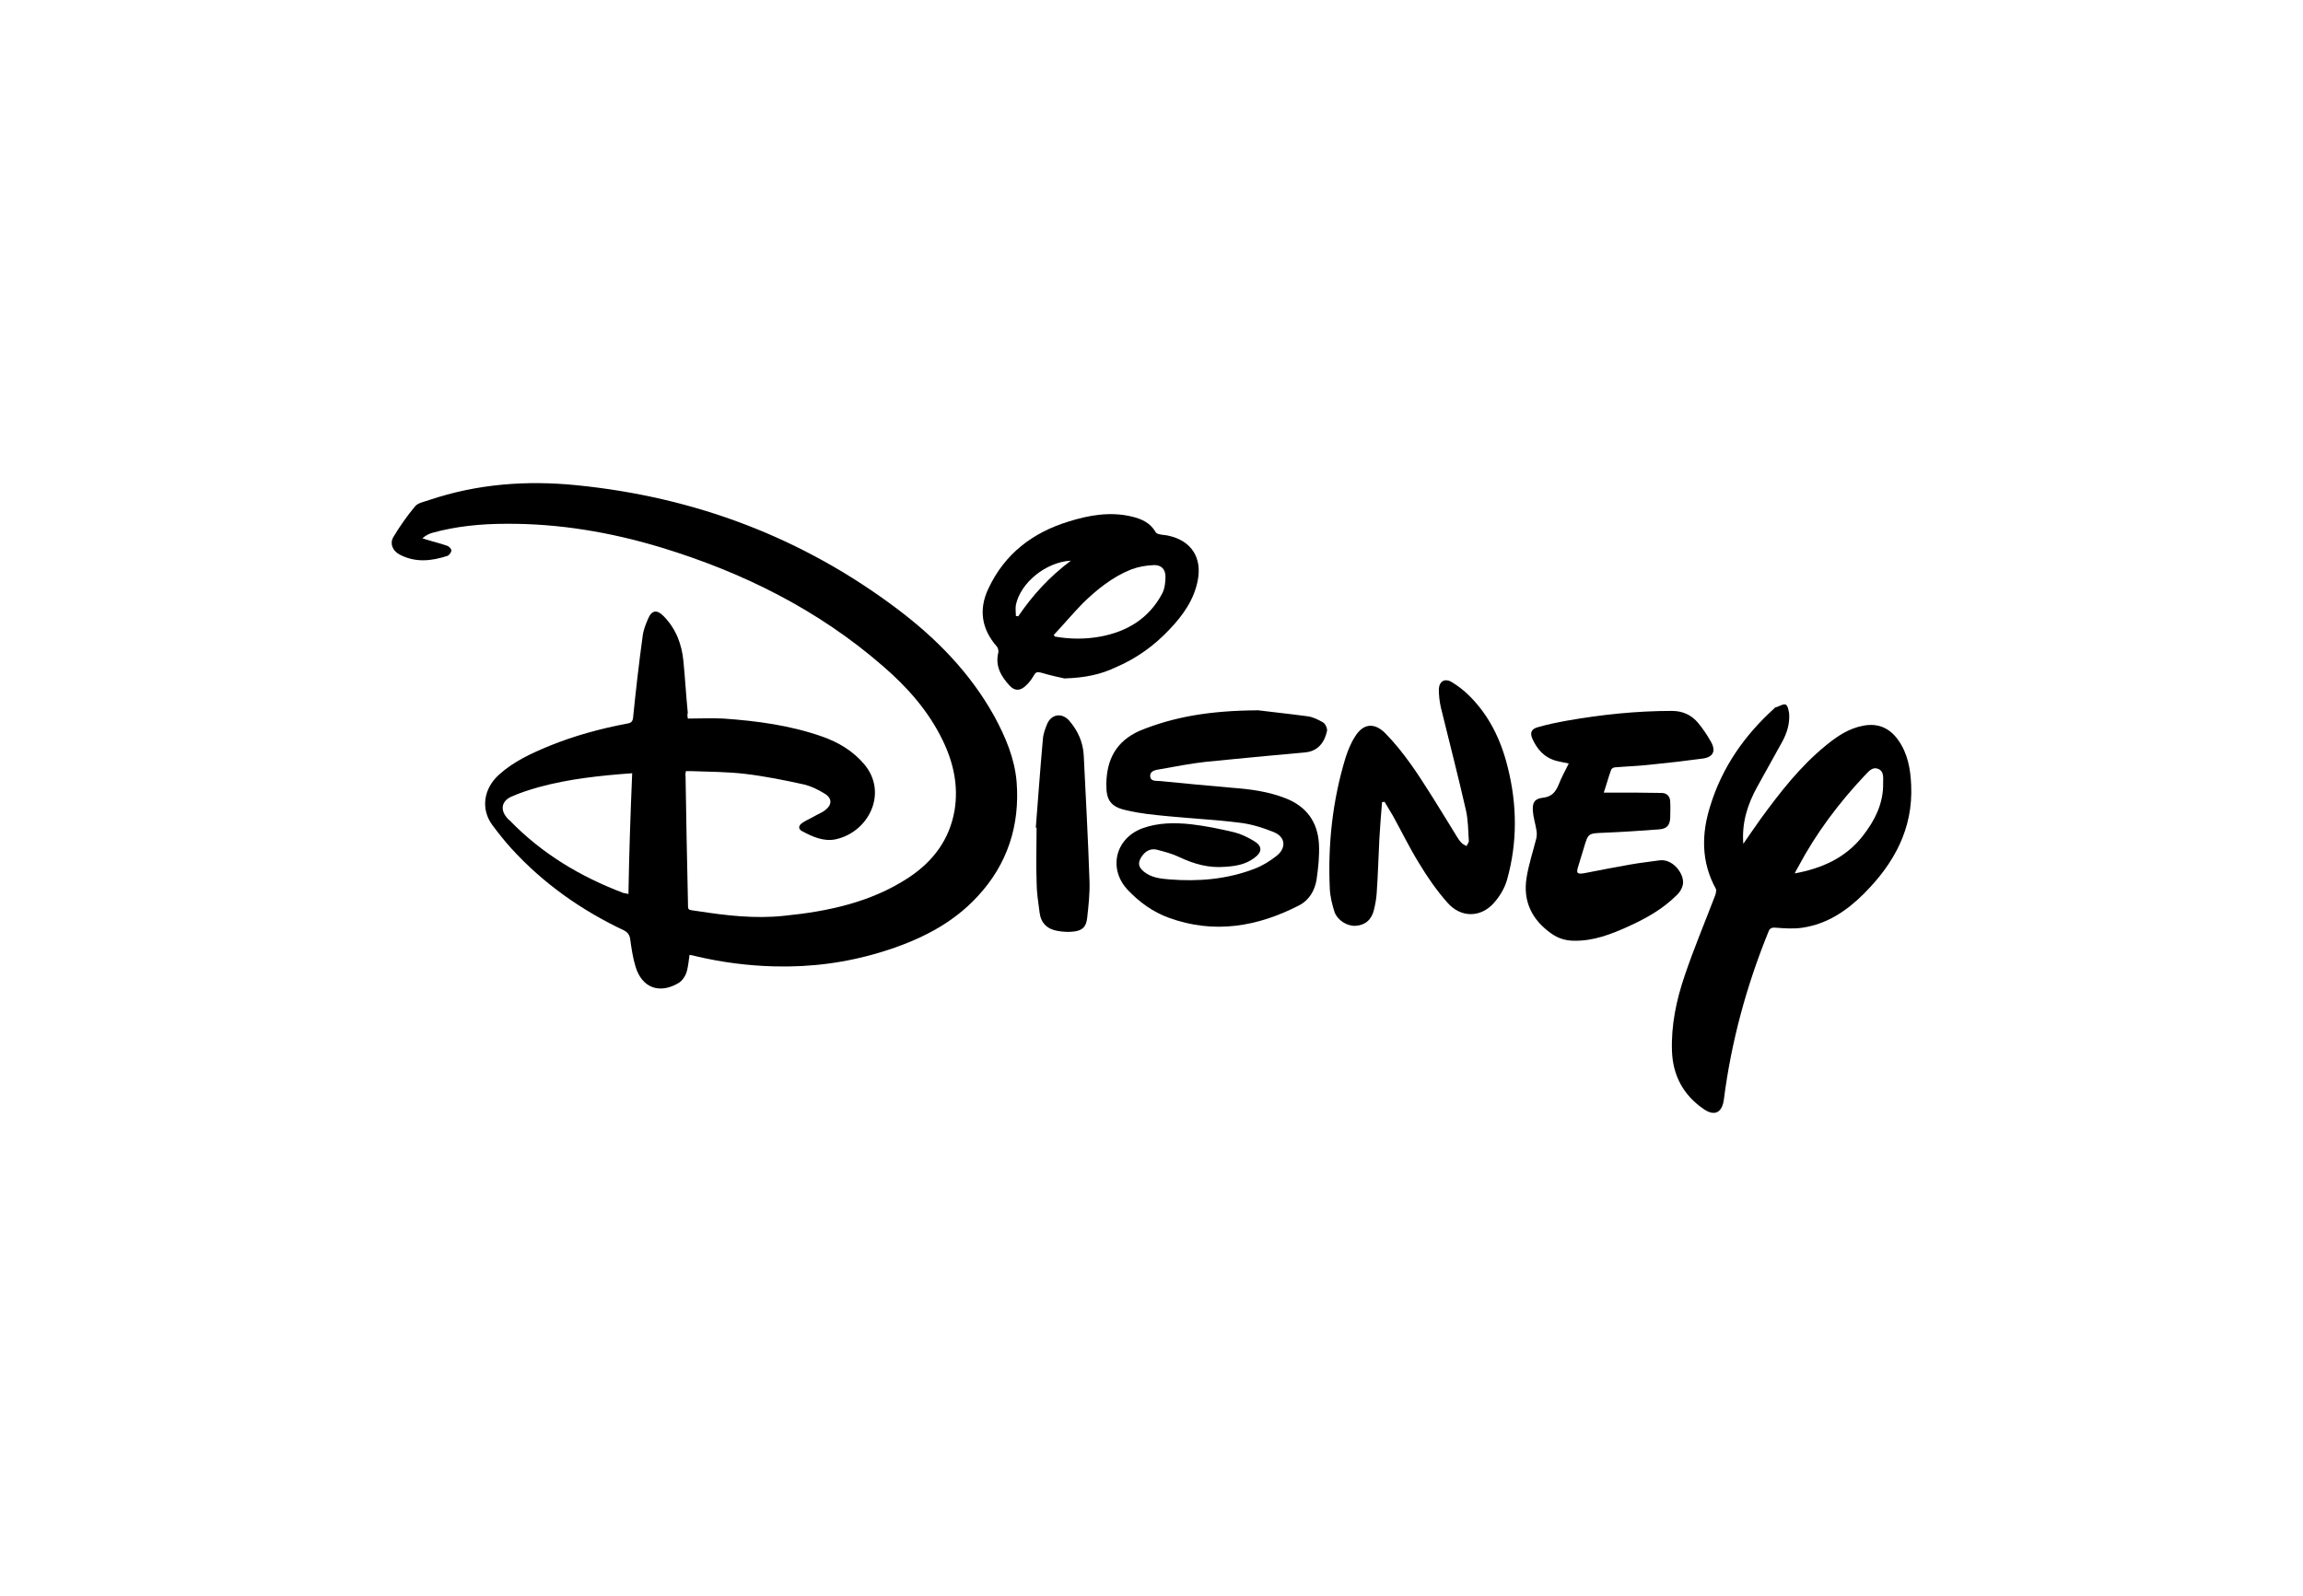 <?xml version="1.0" encoding="UTF-8"?><svg xmlns="http://www.w3.org/2000/svg" viewBox="0 0 351.65 243.81"><defs><style>.d{fill:none;}</style></defs><g id="a"/><g id="b"><g id="c"><g><rect class="d" width="351.65" height="243.81"/><g><path d="M105.03,109.75c1.86,0,3.66-.1,5.46,0,5.1,.36,10.15,1.03,15,2.73,2.53,.88,4.79,2.22,6.54,4.33,3.56,4.33,.62,10.31-4.48,11.39-1.8,.36-3.5-.41-5.05-1.24-.62-.31-.62-.82-.05-1.24,.57-.41,1.24-.67,1.86-1.03,.52-.31,1.08-.52,1.6-.88,1.19-.88,1.19-1.91-.05-2.63-.93-.57-1.96-1.08-2.99-1.34-3.04-.67-6.08-1.29-9.17-1.65-2.68-.31-5.36-.31-8.04-.41h-.93c-.05,.31-.1,.57-.05,.77,.1,6.34,.21,12.63,.36,18.96,.05,1.65-.21,1.39,1.49,1.65,4.33,.67,8.71,1.19,13.14,.72,6.75-.67,13.35-2.06,19.12-5.87,3.71-2.47,6.18-5.77,6.96-10.2,.62-3.76-.15-7.32-1.8-10.72-2.16-4.48-5.41-8.14-9.12-11.34-9.89-8.61-21.39-14.33-33.91-18.14-7.68-2.32-15.56-3.66-23.6-3.61-3.81,0-7.63,.36-11.34,1.39-.52,.15-.98,.41-1.49,.82,.21,.05,.41,.15,.62,.21,1.03,.31,2.11,.57,3.14,.93,.31,.1,.67,.46,.67,.72s-.31,.72-.57,.82c-2.47,.82-4.95,1.08-7.37-.21-1.03-.57-1.49-1.65-.93-2.63,.98-1.65,2.11-3.25,3.35-4.74,.46-.52,1.39-.67,2.11-.93,7.32-2.47,14.89-3.04,22.52-2.27,18.09,1.8,34.53,7.99,49.06,18.96,5.93,4.48,11.08,9.74,14.74,16.34,1.7,3.14,3.09,6.39,3.4,10,.52,6.65-1.39,12.57-5.93,17.47-3.97,4.33-9.12,6.8-14.63,8.5-5.36,1.65-10.82,2.37-16.44,2.22-4.02-.1-8.04-.62-11.96-1.55-.31-.1-.67-.15-.98-.21-.15,.98-.21,1.96-.52,2.83-.21,.57-.67,1.19-1.19,1.49-2.89,1.7-5.57,.72-6.54-2.53-.41-1.34-.62-2.78-.82-4.23-.1-.62-.36-.98-.93-1.29-6.54-3.09-12.32-7.16-17.21-12.52-1.03-1.13-1.96-2.32-2.89-3.56-1.8-2.42-1.39-5.57,1.03-7.73,2.22-2.01,4.95-3.25,7.68-4.38,3.81-1.55,7.78-2.63,11.85-3.4,.67-.1,.88-.36,.93-1.03,.41-4.07,.88-8.19,1.44-12.26,.1-.93,.46-1.86,.82-2.68,.57-1.39,1.39-1.49,2.42-.41,1.86,1.91,2.73,4.23,2.99,6.8,.26,2.63,.41,5.31,.67,7.94-.1,.31-.05,.46,0,.82Zm-8.5,8.35c-5,.36-9.69,.88-14.22,2.11-1.44,.41-2.94,.88-4.28,1.49-1.44,.67-1.65,1.96-.67,3.14,.15,.21,.31,.36,.52,.52,4.9,5.05,10.77,8.55,17.31,11.03,.21,.05,.41,.05,.77,.15,.1-6.18,.31-12.26,.57-18.45Z"/><path d="M266.16,128.92c.98-1.44,1.86-2.68,2.73-3.92,2.94-4.02,5.98-7.94,9.89-11.13,1.7-1.39,3.5-2.63,5.77-3.04,2.22-.41,3.97,.36,5.26,2.16,1.49,2.06,1.91,4.48,2.01,6.91,.31,6.7-2.63,12.01-7.21,16.59-2.63,2.63-5.62,4.64-9.38,5.2-1.34,.21-2.73,.1-4.12,0-.62-.05-.88,.1-1.08,.62-3.35,8.24-5.67,16.75-6.8,25.56-.26,2.11-1.44,2.68-3.14,1.49-3.04-2.11-4.64-5.05-4.79-8.76-.15-4.02,.67-7.88,1.96-11.65,1.39-4.12,3.09-8.14,4.64-12.21,.1-.31,.21-.77,.1-.98-2.27-4.12-2.22-8.45-.82-12.78,1.8-5.82,5.2-10.67,9.69-14.74,.1-.1,.15-.21,.31-.21,.52-.15,1.13-.57,1.49-.41,.31,.15,.46,.93,.52,1.39,.1,1.49-.31,2.89-1.03,4.23l-3.86,6.96c-1.44,2.63-2.37,5.41-2.11,8.71Zm7.88,4.48c4.17-.77,7.73-2.37,10.31-5.62,1.91-2.42,3.25-5.05,3.19-8.19,0-.82,.15-1.8-.77-2.16s-1.49,.46-2.06,1.03c-3.97,4.23-7.42,8.81-10.15,13.96-.15,.26-.31,.52-.52,.98Z"/><path d="M191.96,108.47c1.6,.21,4.64,.52,7.68,.93,.82,.1,1.65,.52,2.37,.93,.36,.21,.67,.88,.62,1.29-.36,1.7-1.34,3.14-3.4,3.3-5.05,.46-10.1,.93-15.15,1.44-2.32,.26-4.64,.72-6.96,1.13-.62,.1-1.55,.21-1.49,1.08,.05,.82,.93,.67,1.49,.72,3.66,.36,7.37,.72,11.03,1.03,2.78,.21,5.51,.57,8.14,1.6,3.19,1.24,4.9,3.61,5.1,6.96,.1,1.8-.1,3.66-.36,5.46-.26,1.65-1.13,3.14-2.63,3.92-6.39,3.3-13.04,4.43-19.94,1.91-2.42-.88-4.48-2.37-6.24-4.23-3.04-3.19-1.96-7.88,2.22-9.43,2.42-.88,4.95-.88,7.42-.62,2.22,.26,4.48,.72,6.65,1.24,1.03,.26,2.06,.77,2.99,1.34,1.29,.77,1.24,1.7,0,2.58-1.29,.98-2.83,1.24-4.43,1.34-2.47,.21-4.74-.41-7.01-1.49-1.08-.52-2.27-.82-3.45-1.13-.93-.21-1.7,.21-2.27,1.03-.62,.93-.57,1.6,.31,2.32,1.13,.93,2.53,1.08,3.86,1.19,4.43,.36,8.81,0,12.99-1.6,1.24-.46,2.42-1.19,3.45-2.01,1.49-1.19,1.34-2.89-.46-3.61-1.65-.67-3.45-1.24-5.26-1.44-3.61-.46-7.21-.62-10.82-.98-2.16-.21-4.38-.41-6.49-.93-2.37-.52-3.04-1.6-2.99-4.02,.05-3.71,1.49-6.49,5.05-8.09,5.26-2.16,10.77-3.09,17.98-3.14Z"/><path d="M239.52,116.61c-.72-.15-1.34-.26-1.91-.41-1.86-.52-2.94-1.8-3.66-3.45-.36-.88-.1-1.44,.93-1.7,1.44-.41,2.89-.72,4.38-.98,5.31-.93,10.62-1.49,16.03-1.49,1.65,0,2.99,.62,4.02,1.86,.72,.88,1.39,1.86,1.96,2.89,.77,1.39,.31,2.32-1.29,2.53-2.68,.36-5.31,.67-7.99,.93-1.8,.21-3.61,.26-5.41,.41-.21,0-.52,.21-.57,.36-.41,1.13-.72,2.32-1.13,3.5h1.75c2.37,0,4.69,0,7.06,.05,.88,0,1.34,.57,1.34,1.39,.05,.77,0,1.6,0,2.37-.05,1.19-.52,1.7-1.65,1.8-2.83,.21-5.67,.41-8.5,.52-2.37,.1-2.37,.05-3.04,2.32-.31,.98-.57,1.91-.88,2.89s-.1,1.13,.88,.98c2.37-.46,4.74-.93,7.11-1.34,1.44-.26,2.89-.41,4.33-.62,2.06-.36,3.81,1.91,3.71,3.45-.05,.67-.46,1.39-.98,1.86-2.11,2.11-4.69,3.56-7.42,4.79-2.63,1.19-5.31,2.22-8.24,2.16-1.29,0-2.42-.36-3.45-1.08-2.94-2.06-4.38-4.9-3.81-8.5,.31-2.01,.98-4.02,1.49-6.03,.1-.46,.1-.93,0-1.39-.15-.93-.46-1.86-.52-2.78-.1-1.34,.26-1.91,1.55-2.06,1.34-.15,1.91-.88,2.37-1.96,.41-1.08,.98-2.11,1.55-3.25Z"/><path d="M211.03,122.48c-.15,1.86-.31,3.76-.41,5.62-.15,2.78-.21,5.57-.41,8.3-.05,.82-.21,1.7-.41,2.53-.36,1.55-1.34,2.37-2.78,2.47-1.29,.1-2.78-.82-3.25-2.11-.36-1.13-.67-2.37-.72-3.56-.31-6.75,.41-13.4,2.37-19.89,.36-1.13,.82-2.32,1.49-3.35,1.24-2.01,2.94-2.16,4.59-.52,2.89,2.94,5.1,6.39,7.27,9.84,1.24,1.96,2.42,3.92,3.66,5.93,.21,.36,.46,.72,.77,1.03,.21,.21,.52,.31,.72,.46,.1-.26,.36-.52,.36-.77-.1-1.6-.1-3.25-.46-4.79-1.19-5.2-2.53-10.41-3.81-15.61-.21-.93-.31-1.86-.31-2.78,.05-1.24,.93-1.75,2.01-1.08,.93,.57,1.8,1.24,2.58,2.01,3.09,3.04,4.9,6.8,5.93,10.98,1.44,5.72,1.49,11.49-.1,17.16-.36,1.29-1.13,2.58-2.06,3.61-2.01,2.22-5,2.22-7.01-.05-1.65-1.86-3.09-3.92-4.38-6.08-1.44-2.32-2.63-4.79-3.97-7.21-.41-.72-.88-1.44-1.29-2.16-.05,0-.21,.05-.36,.05Z"/><path d="M162.54,103.62c-.72-.15-2.16-.46-3.56-.88-.57-.15-.82-.1-1.08,.36-.36,.62-.77,1.19-1.29,1.65-.82,.77-1.65,.82-2.42,0-1.34-1.44-2.27-3.04-1.75-5.1,.05-.26-.05-.67-.21-.88-2.37-2.68-2.83-5.72-1.29-8.91,2.47-5.26,6.7-8.5,12.21-10.2,3.14-.98,6.34-1.55,9.64-.77,1.49,.36,2.83,.93,3.66,2.37,.1,.21,.41,.31,.67,.36,.46,.1,.93,.1,1.34,.21,3.45,.77,5.1,3.35,4.43,6.8-.57,2.99-2.27,5.36-4.33,7.52-2.32,2.47-5.05,4.43-8.19,5.77-2.27,1.08-4.64,1.6-7.83,1.7Zm-1.65-6.65c.05,.1,.15,.21,.21,.26,2.32,.41,4.64,.41,6.91,0,4.12-.77,7.42-2.78,9.43-6.54,.41-.77,.52-1.75,.52-2.63,0-1.13-.67-1.8-1.8-1.75-1.19,.05-2.37,.26-3.45,.67-2.83,1.13-5.2,3.04-7.37,5.15-1.55,1.6-2.94,3.25-4.43,4.84Zm2.63-11.34c-3.81,.21-7.68,3.35-8.4,6.75-.1,.57,0,1.13,0,1.7,.1,0,.21,.05,.36,.05,2.16-3.19,4.74-6.03,8.04-8.5Z"/><path d="M158.16,126.4c.36-4.48,.67-9.02,1.08-13.5,.05-.82,.36-1.6,.67-2.37,.67-1.49,2.27-1.7,3.35-.46,1.29,1.49,2.11,3.25,2.22,5.31,.31,6.44,.67,12.83,.88,19.27,.05,1.86-.15,3.71-.36,5.57-.15,1.34-.72,1.91-2.06,2.06-.82,.1-1.65,.05-2.47-.1-1.55-.26-2.53-1.19-2.73-2.78-.21-1.6-.46-3.14-.46-4.74-.1-2.78,0-5.57,0-8.35,0,.15-.05,.15-.1,.1Z"/></g></g></g></g></svg>